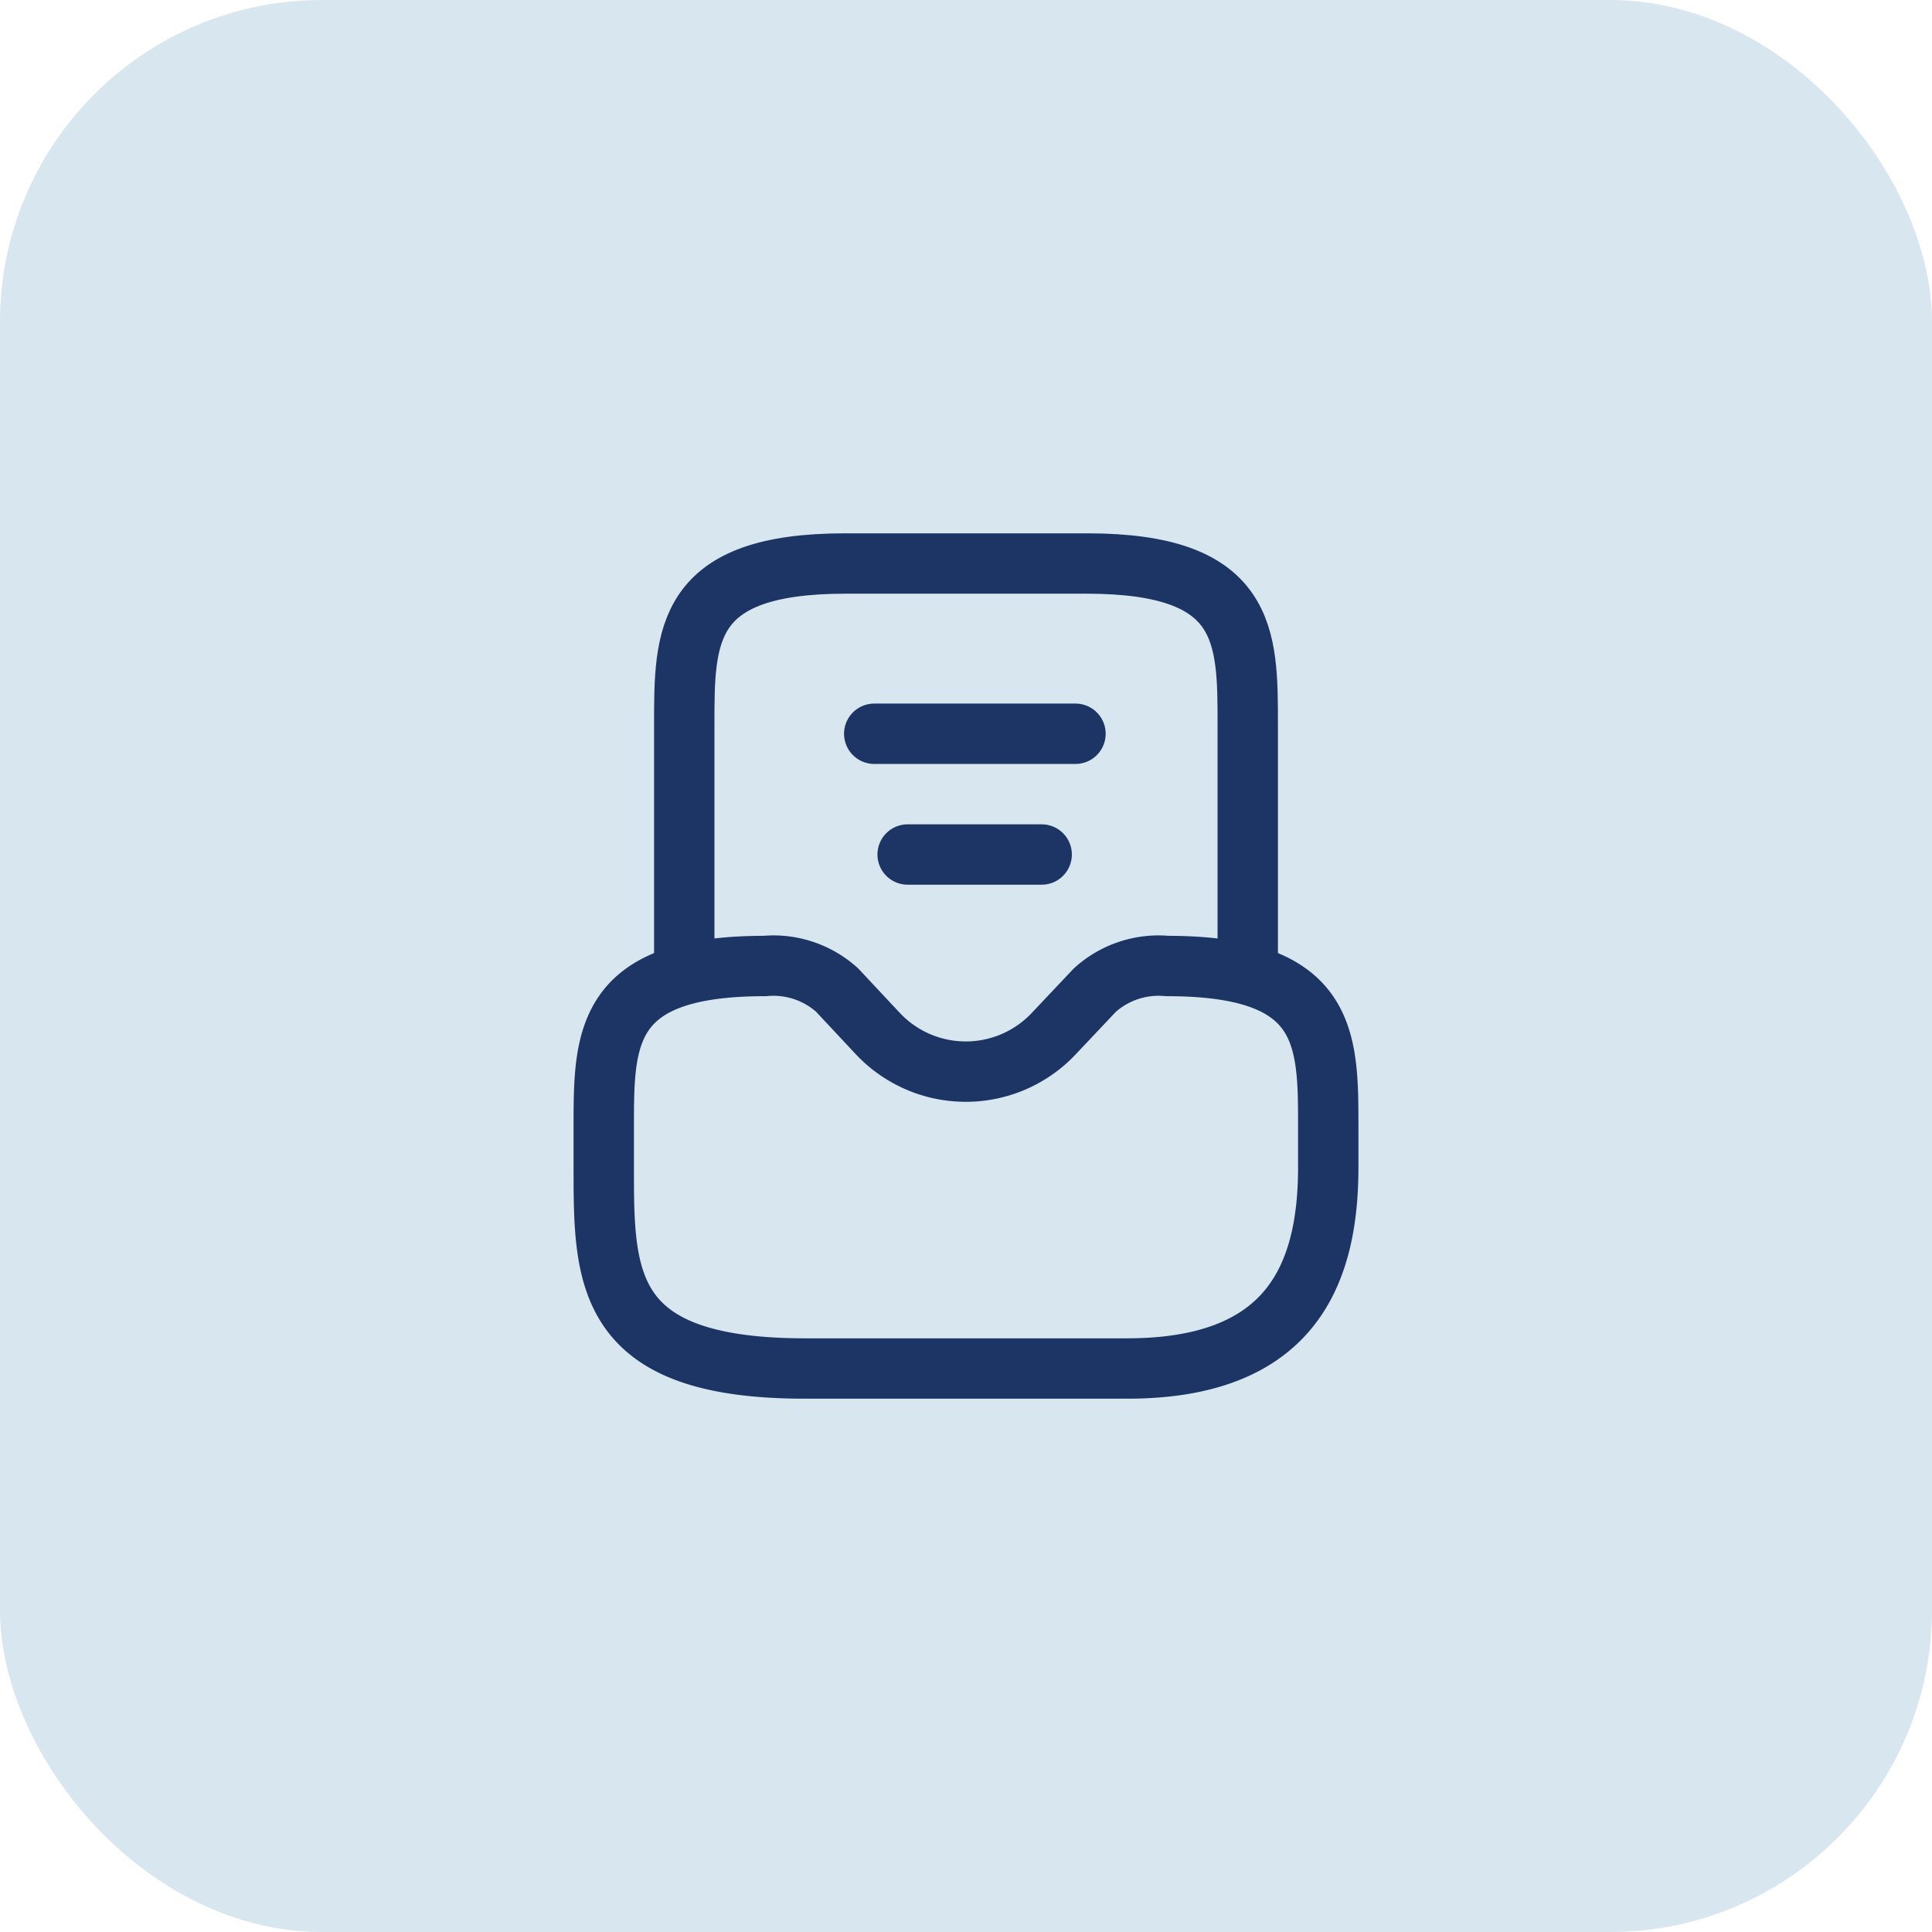 <?xml version="1.0" encoding="UTF-8"?> <svg xmlns="http://www.w3.org/2000/svg" width="48" height="48" viewBox="0 0 48 48"><g id="sop-lor-review" transform="translate(2418 16104)"><rect id="Rectangle_7663" data-name="Rectangle 7663" width="48" height="48" rx="8" transform="translate(-2418 -16104)" fill="#d8e6f0"></rect><g id="vuesax_linear_directbox-notif" data-name="vuesax/linear/directbox-notif" transform="translate(-2578 -16278)"><g id="directbox-notif"><path id="Vector" d="M4,0C0,0,0,1.79,0,4V5c0,2.76,0,5,5,5h8c4,0,5-2.24,5-5V4c0-2.21,0-4-4-4a2.361,2.361,0,0,0-1.8.6L11.18,1.68a3,3,0,0,1-4.37,0L5.8.6A2.361,2.361,0,0,0,4,0Z" transform="translate(175 198)" fill="none" stroke="#1c3564" stroke-linecap="round" stroke-linejoin="round" stroke-width="1.5"></path><path id="Vector-2" data-name="Vector" d="M14,10V4c0-2.21,0-4-4-4H4C0,0,0,1.79,0,4v6" transform="translate(177 188)" fill="none" stroke="#1c3564" stroke-linecap="round" stroke-linejoin="round" stroke-width="1.5"></path><path id="Vector-3" data-name="Vector" d="M0,0H3.33" transform="translate(182.55 195.23)" fill="none" stroke="#1c3564" stroke-linecap="round" stroke-linejoin="round" stroke-width="1.5"></path><path id="Vector-4" data-name="Vector" d="M0,0H5" transform="translate(181.72 192.23)" fill="none" stroke="#1c3564" stroke-linecap="round" stroke-linejoin="round" stroke-width="1.5"></path><path id="Vector-5" data-name="Vector" d="M0,0H24V24H0Z" transform="translate(172 186)" fill="none" opacity="0"></path></g></g></g></svg> 